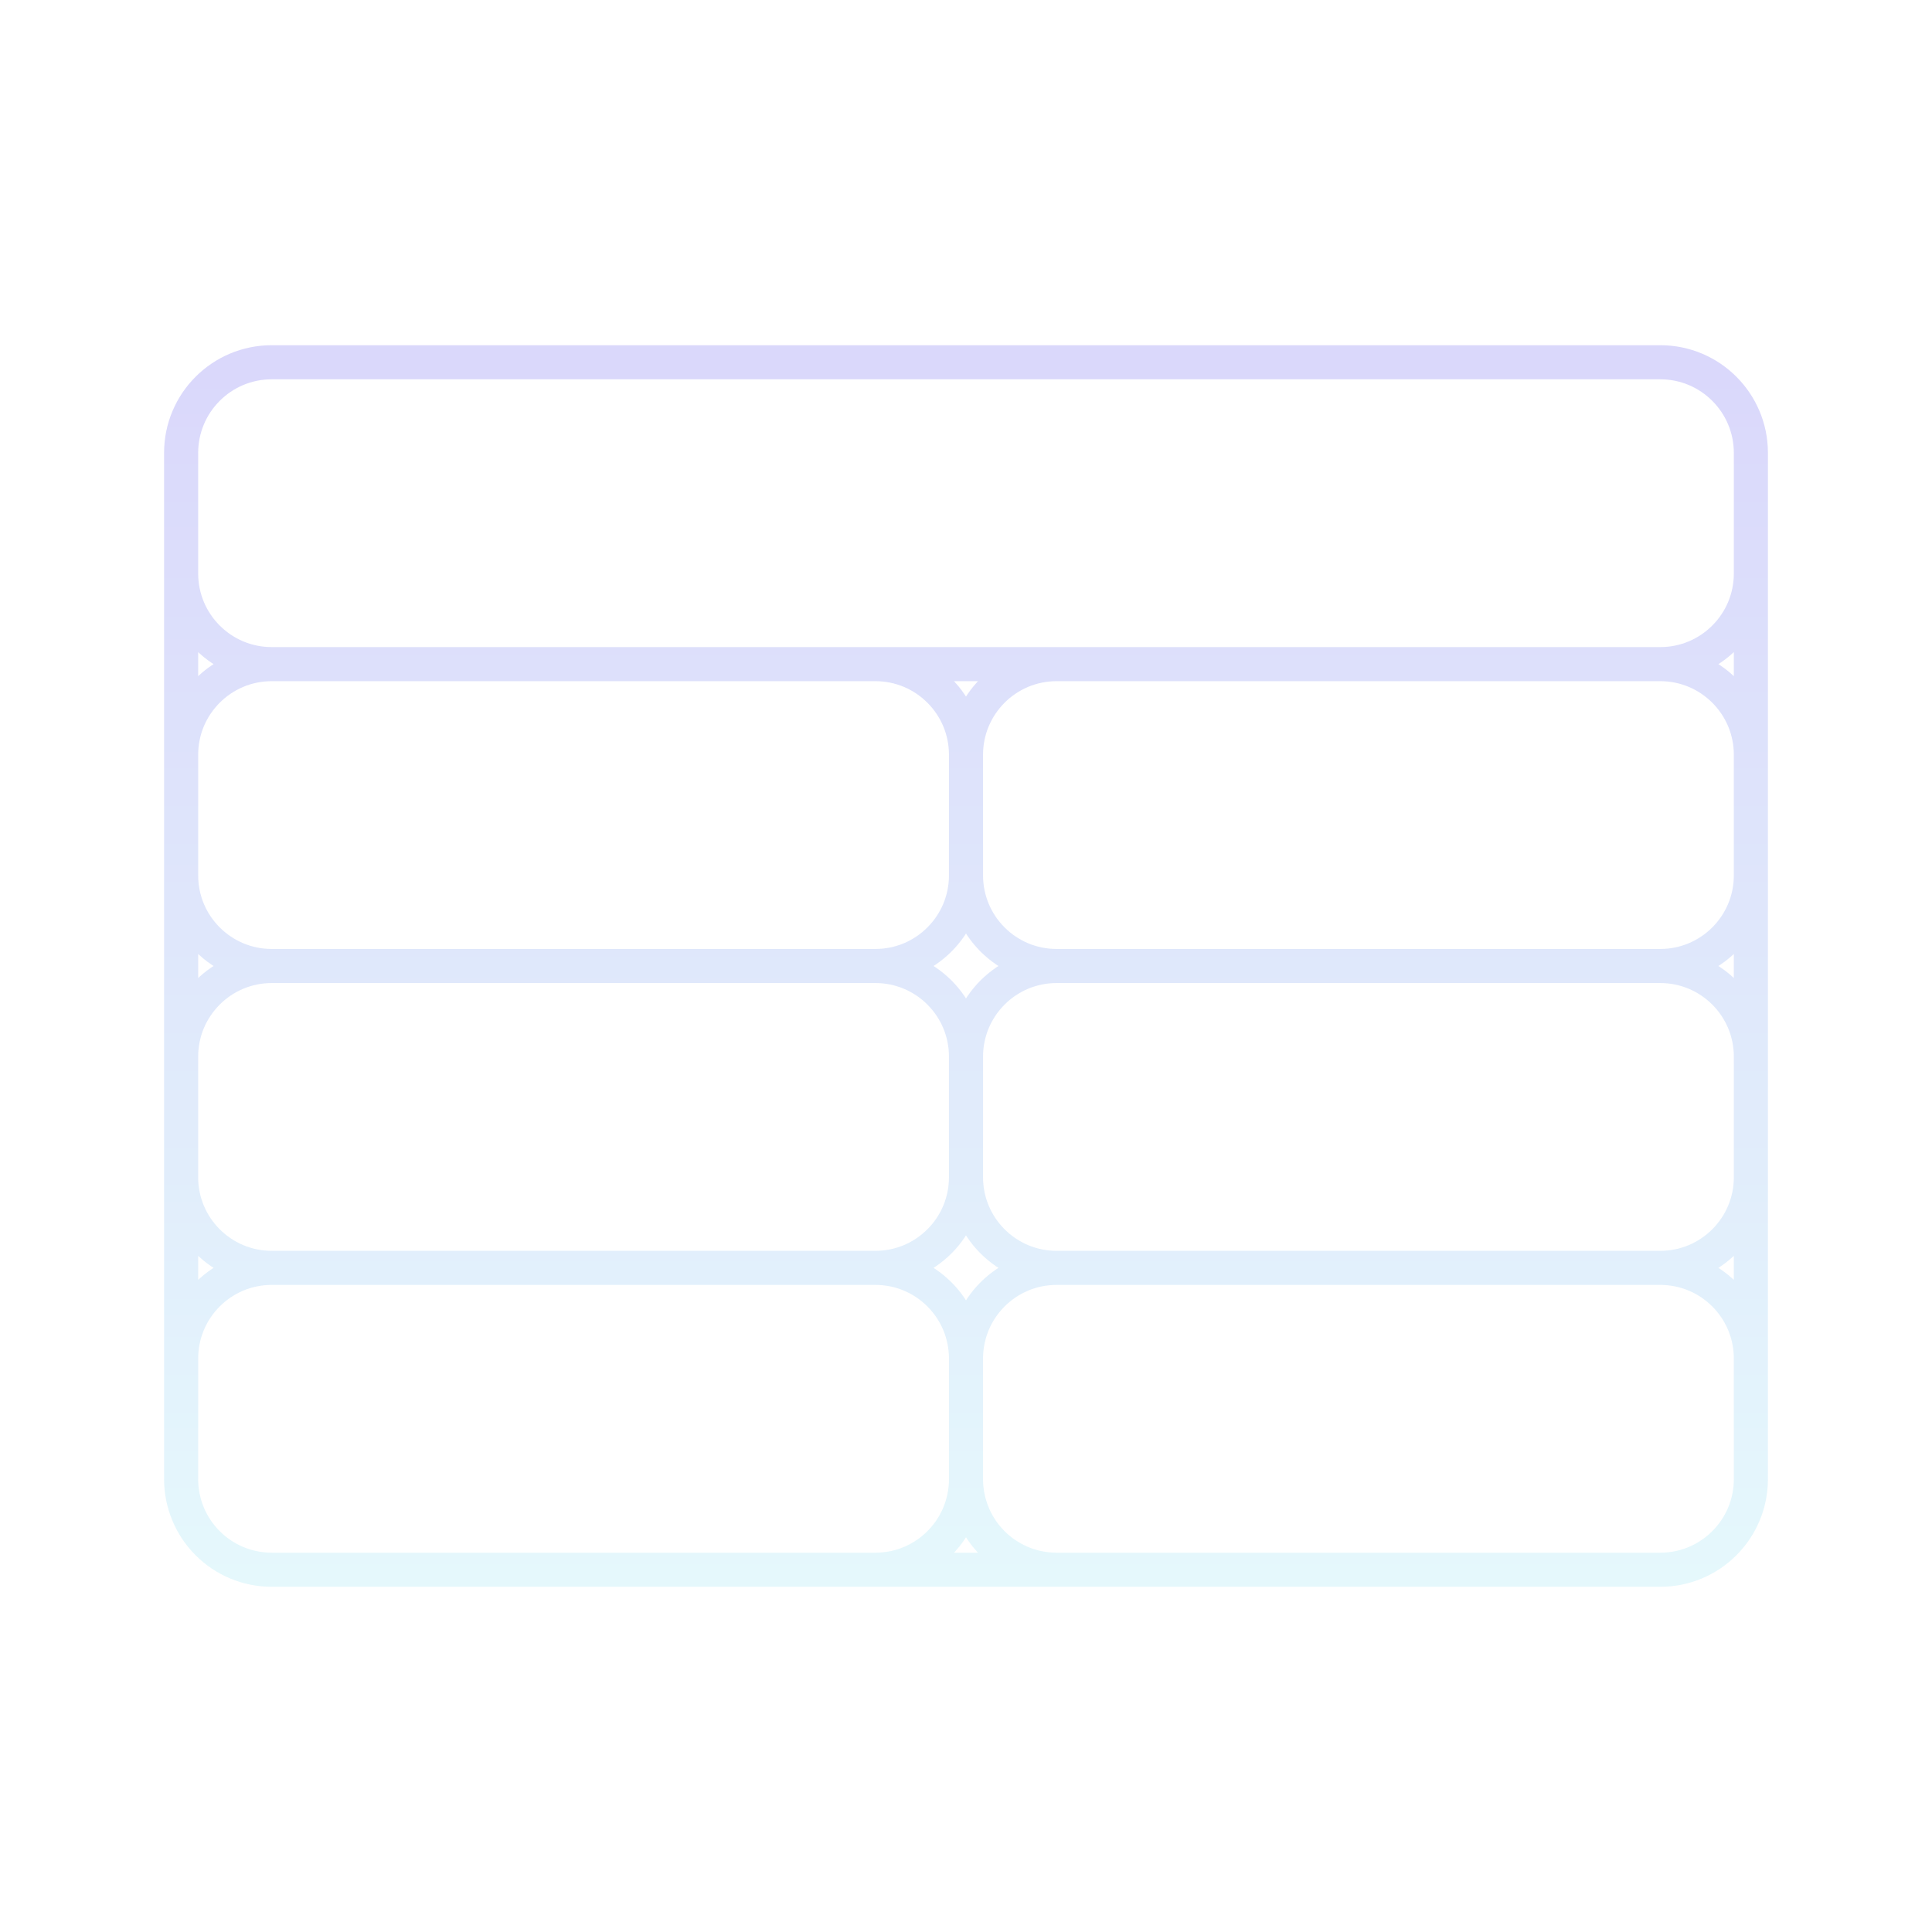 <?xml version="1.0" encoding="UTF-8"?> <svg xmlns="http://www.w3.org/2000/svg" width="85" height="85" viewBox="0 0 85 85" fill="none"> <g opacity="0.2" filter="url(#filter0_df_5_902)"> <path d="M11.953 69.062H73.047M11.953 69.062C10.896 69.062 9.883 68.643 9.136 67.895C8.389 67.148 7.969 66.135 7.969 65.078M11.953 69.062H38.516C40.715 69.062 42.5 67.278 42.5 65.078M7.969 65.078V19.922M7.969 65.078V59.766C7.969 57.566 9.754 55.781 11.953 55.781M77.031 65.078V19.922M77.031 65.078C77.031 67.278 75.246 69.062 73.047 69.062M77.031 65.078V59.766C77.031 57.566 75.246 55.781 73.047 55.781M73.047 69.062H46.484C45.428 69.062 44.414 68.643 43.667 67.895C42.92 67.148 42.5 66.135 42.5 65.078M77.031 19.922C77.031 17.723 75.246 15.938 73.047 15.938H11.953C9.754 15.938 7.969 17.723 7.969 19.922M77.031 19.922V25.234C77.031 27.434 75.246 29.219 73.047 29.219M7.969 19.922V25.234C7.969 27.434 9.754 29.219 11.953 29.219M11.953 29.219H73.047M11.953 29.219H38.516C40.715 29.219 42.5 31.004 42.5 33.203M11.953 29.219C9.754 29.219 7.969 31.004 7.969 33.203V38.516C7.969 40.715 9.754 42.5 11.953 42.5M73.047 29.219H46.484C44.285 29.219 42.5 31.004 42.5 33.203M73.047 29.219C75.246 29.219 77.031 31.004 77.031 33.203V38.516C77.031 40.715 75.246 42.5 73.047 42.5M11.953 42.5H38.516M11.953 42.5C9.754 42.5 7.969 44.285 7.969 46.484V51.797C7.969 53.996 9.754 55.781 11.953 55.781M42.5 38.516V33.203M42.5 38.516C42.5 40.715 40.715 42.5 38.516 42.5M42.5 38.516C42.5 40.715 44.285 42.5 46.484 42.5M38.516 42.5C40.715 42.5 42.5 44.285 42.5 46.484M46.484 42.5H73.047M46.484 42.5C44.285 42.5 42.5 44.285 42.5 46.484M73.047 42.5C75.246 42.5 77.031 44.285 77.031 46.484V51.797C77.031 53.996 75.246 55.781 73.047 55.781M11.953 55.781H38.516M42.5 51.797V46.484M42.5 51.797C42.5 53.996 40.715 55.781 38.516 55.781M42.5 51.797C42.5 53.996 44.285 55.781 46.484 55.781M38.516 55.781C40.715 55.781 42.5 57.566 42.5 59.766M42.5 65.078V59.766M42.5 59.766C42.5 57.566 44.285 55.781 46.484 55.781M46.484 55.781H73.047" stroke="white" stroke-opacity="0.8" stroke-width="1.5" stroke-linecap="round" stroke-linejoin="round"></path> <path d="M11.953 69.062H73.047M11.953 69.062C10.896 69.062 9.883 68.643 9.136 67.895C8.389 67.148 7.969 66.135 7.969 65.078M11.953 69.062H38.516C40.715 69.062 42.5 67.278 42.5 65.078M7.969 65.078V19.922M7.969 65.078V59.766C7.969 57.566 9.754 55.781 11.953 55.781M77.031 65.078V19.922M77.031 65.078C77.031 67.278 75.246 69.062 73.047 69.062M77.031 65.078V59.766C77.031 57.566 75.246 55.781 73.047 55.781M73.047 69.062H46.484C45.428 69.062 44.414 68.643 43.667 67.895C42.92 67.148 42.5 66.135 42.5 65.078M77.031 19.922C77.031 17.723 75.246 15.938 73.047 15.938H11.953C9.754 15.938 7.969 17.723 7.969 19.922M77.031 19.922V25.234C77.031 27.434 75.246 29.219 73.047 29.219M7.969 19.922V25.234C7.969 27.434 9.754 29.219 11.953 29.219M11.953 29.219H73.047M11.953 29.219H38.516C40.715 29.219 42.5 31.004 42.5 33.203M11.953 29.219C9.754 29.219 7.969 31.004 7.969 33.203V38.516C7.969 40.715 9.754 42.5 11.953 42.5M73.047 29.219H46.484C44.285 29.219 42.5 31.004 42.5 33.203M73.047 29.219C75.246 29.219 77.031 31.004 77.031 33.203V38.516C77.031 40.715 75.246 42.5 73.047 42.5M11.953 42.5H38.516M11.953 42.5C9.754 42.5 7.969 44.285 7.969 46.484V51.797C7.969 53.996 9.754 55.781 11.953 55.781M42.5 38.516V33.203M42.5 38.516C42.5 40.715 40.715 42.5 38.516 42.5M42.5 38.516C42.5 40.715 44.285 42.5 46.484 42.5M38.516 42.5C40.715 42.5 42.5 44.285 42.5 46.484M46.484 42.5H73.047M46.484 42.5C44.285 42.5 42.5 44.285 42.5 46.484M73.047 42.5C75.246 42.5 77.031 44.285 77.031 46.484V51.797C77.031 53.996 75.246 55.781 73.047 55.781M11.953 55.781H38.516M42.5 51.797V46.484M42.5 51.797C42.5 53.996 40.715 55.781 38.516 55.781M42.5 51.797C42.5 53.996 44.285 55.781 46.484 55.781M38.516 55.781C40.715 55.781 42.5 57.566 42.5 59.766M42.5 65.078V59.766M42.5 59.766C42.5 57.566 44.285 55.781 46.484 55.781M46.484 55.781H73.047" stroke="url(#paint0_linear_5_902)" stroke-opacity="0.8" stroke-width="1.5" stroke-linecap="round" stroke-linejoin="round"></path> </g> <defs> <filter id="filter0_df_5_902" x="-6" y="-6" width="97" height="97" filterUnits="userSpaceOnUse" color-interpolation-filters="sRGB"> <feFlood flood-opacity="0" result="BackgroundImageFix"></feFlood> <feColorMatrix in="SourceAlpha" type="matrix" values="0 0 0 0 0 0 0 0 0 0 0 0 0 0 0 0 0 0 127 0" result="hardAlpha"></feColorMatrix> <feOffset></feOffset> <feGaussianBlur stdDeviation="3"></feGaussianBlur> <feComposite in2="hardAlpha" operator="out"></feComposite> <feColorMatrix type="matrix" values="0 0 0 0 1 0 0 0 0 1 0 0 0 0 1 0 0 0 0.5 0"></feColorMatrix> <feBlend mode="normal" in2="BackgroundImageFix" result="effect1_dropShadow_5_902"></feBlend> <feBlend mode="normal" in="SourceGraphic" in2="effect1_dropShadow_5_902" result="shape"></feBlend> <feGaussianBlur stdDeviation="1" result="effect2_foregroundBlur_5_902"></feGaussianBlur> </filter> <linearGradient id="paint0_linear_5_902" x1="42.5" y1="15.938" x2="42.5" y2="69.062" gradientUnits="userSpaceOnUse"> <stop stop-color="#180AE4"></stop> <stop offset="1" stop-color="#5BD1EB"></stop> </linearGradient> </defs> </svg> 
